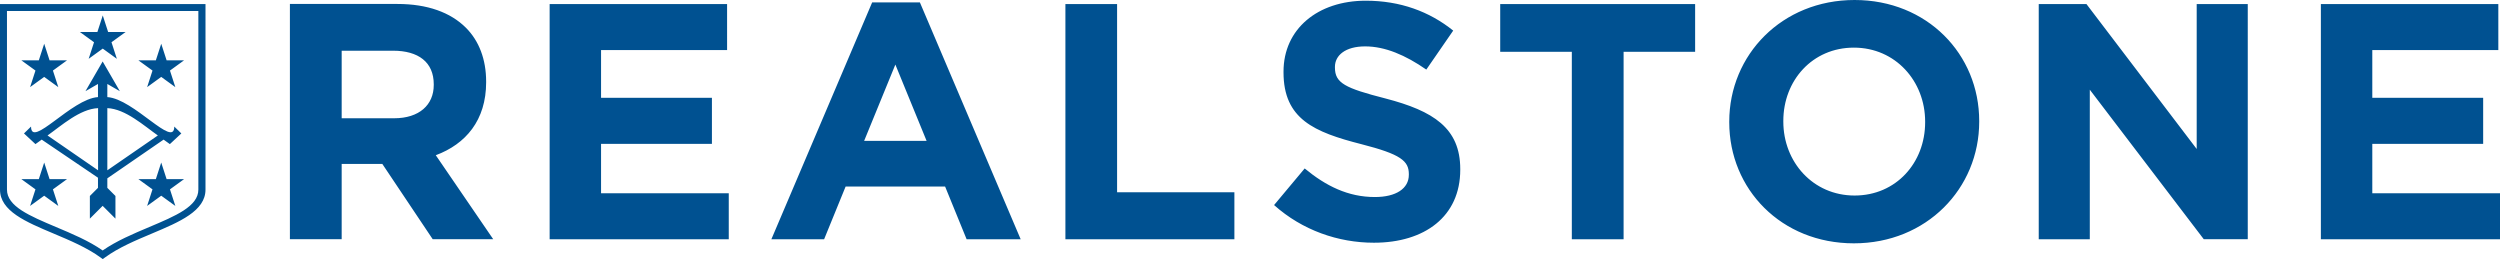 <?xml version="1.0" encoding="UTF-8"?><svg xmlns="http://www.w3.org/2000/svg" id="Calque_1" viewBox="0 0 283.46 29.38"><defs><style>.cls-1{fill:#005191;}</style></defs><path class="cls-1" d="m55.12,9.33v-.08c0-2.51-.8-4.61-2.29-6.1-1.75-1.75-4.38-2.7-7.77-2.7h-12.19v26.67h5.87v-8.53h4.61l5.71,8.53h6.86l-6.51-9.52c3.39-1.26,5.71-3.96,5.71-8.27Zm-5.94.31c0,2.25-1.64,3.77-4.5,3.77h-5.94v-7.66h5.83c2.86,0,4.61,1.29,4.61,3.81v.08Zm18.97,6.67h12.57v-5.22h-12.57v-5.41h14.29V.46h-20.12v26.67h20.31v-5.22h-14.48v-5.6ZM98.89.27l-11.43,26.86h5.98l2.44-5.98h11.28l2.44,5.98h6.13L104.3.27h-5.41Zm-.91,15.7l3.54-8.65,3.54,8.65h-7.09ZM126.67.46h-5.87v26.67h19.16v-5.33h-13.3V.46Zm30.44,10.71c-4.61-1.18-5.75-1.75-5.75-3.51v-.08c0-1.3,1.18-2.32,3.43-2.32s4.57.99,6.93,2.63l3.05-4.42c-2.7-2.17-6.02-3.39-9.91-3.39-5.45,0-9.33,3.2-9.33,8.04v.08c0,5.3,3.47,6.78,8.84,8.15,4.46,1.14,5.37,1.9,5.37,3.39v.08c0,1.56-1.45,2.52-3.85,2.52-3.05,0-5.56-1.26-7.96-3.24l-3.47,4.15c3.2,2.86,7.28,4.27,11.32,4.27,5.75,0,9.79-2.97,9.79-8.27v-.08c0-4.65-3.05-6.59-8.46-8Zm12.99-5.3h8.12v21.26h5.87V5.87h8.11V.46h-22.1v5.41ZM210.28,0c-8.23,0-14.21,6.21-14.21,13.79v.08c0,7.58,5.9,13.72,14.13,13.72s14.21-6.21,14.21-13.79v-.08c0-7.58-5.91-13.72-14.13-13.72Zm8,13.87c0,4.57-3.28,8.3-8,8.3s-8.08-3.81-8.08-8.38v-.08c0-4.57,3.28-8.31,8-8.31s8.08,3.81,8.08,8.38v.08Zm30.78,3.01L236.57.46h-5.41v26.67h5.79V10.17l12.92,16.95h4.99V.46h-5.79v16.42Zm19.92,5.03v-5.6h12.57v-5.22h-12.57v-5.41h14.29V.46h-20.12v26.67h20.31v-5.22h-14.48ZM0,21.5c0,2.43,2.94,3.66,6.05,4.97,1.88.79,3.82,1.61,5.37,2.74l.23.17.23-.17c1.54-1.13,3.49-1.95,5.37-2.74,3.11-1.31,6.05-2.55,6.05-4.97V.46H0v21.04ZM.79,1.25h21.7v20.25c0,1.9-2.58,2.98-5.56,4.24-1.83.77-3.72,1.57-5.29,2.66-1.57-1.1-3.46-1.89-5.29-2.66-2.98-1.26-5.56-2.34-5.56-4.24V1.25Zm2.62,8.63l1.6-1.16,1.6,1.16-.61-1.88,1.6-1.16h-1.98l-.61-1.88-.61,1.88h-1.98l1.6,1.16-.61,1.88Zm15.48,10.43l-.61-1.88-.61,1.88h-1.98l1.6,1.16-.61,1.88,1.6-1.16,1.6,1.16-.61-1.88,1.6-1.16h-1.98ZM10.05,6.67l1.6-1.16,1.6,1.16-.61-1.88,1.6-1.16h-1.98l-.61-1.88-.61,1.88h-1.98l1.6,1.16-.61,1.88Zm6.63,3.21l1.6-1.16,1.6,1.16-.61-1.88,1.6-1.16h-1.98l-.61-1.88-.61,1.88h-1.98l1.6,1.16-.61,1.88ZM3.41,23.35l1.6-1.16,1.6,1.16-.61-1.88,1.6-1.16h-1.98l-.61-1.88-.61,1.88h-1.98l1.6,1.16-.61,1.88Zm8.76-3.13l6.38-4.39.71.51,1.3-1.21-.8-.78c0,2.53-4.6-3.15-7.59-3.34v-1.49l1.42.82-1.95-3.37-1.95,3.37,1.42-.82v1.49c-2.99.19-7.59,5.87-7.59,3.34l-.8.78,1.3,1.21.71-.51,6.38,4.32v1.15l-.92.92v2.57l1.45-1.45,1.45,1.45v-2.57l-.92-.92v-1.08Zm0-7.96c2.07.09,4.17,2.01,5.73,3.1l-5.73,3.95v-7.05Zm-1.05,7.05l-5.73-3.95c1.56-1.1,3.66-3.01,5.73-3.1v7.05Z"/></svg>